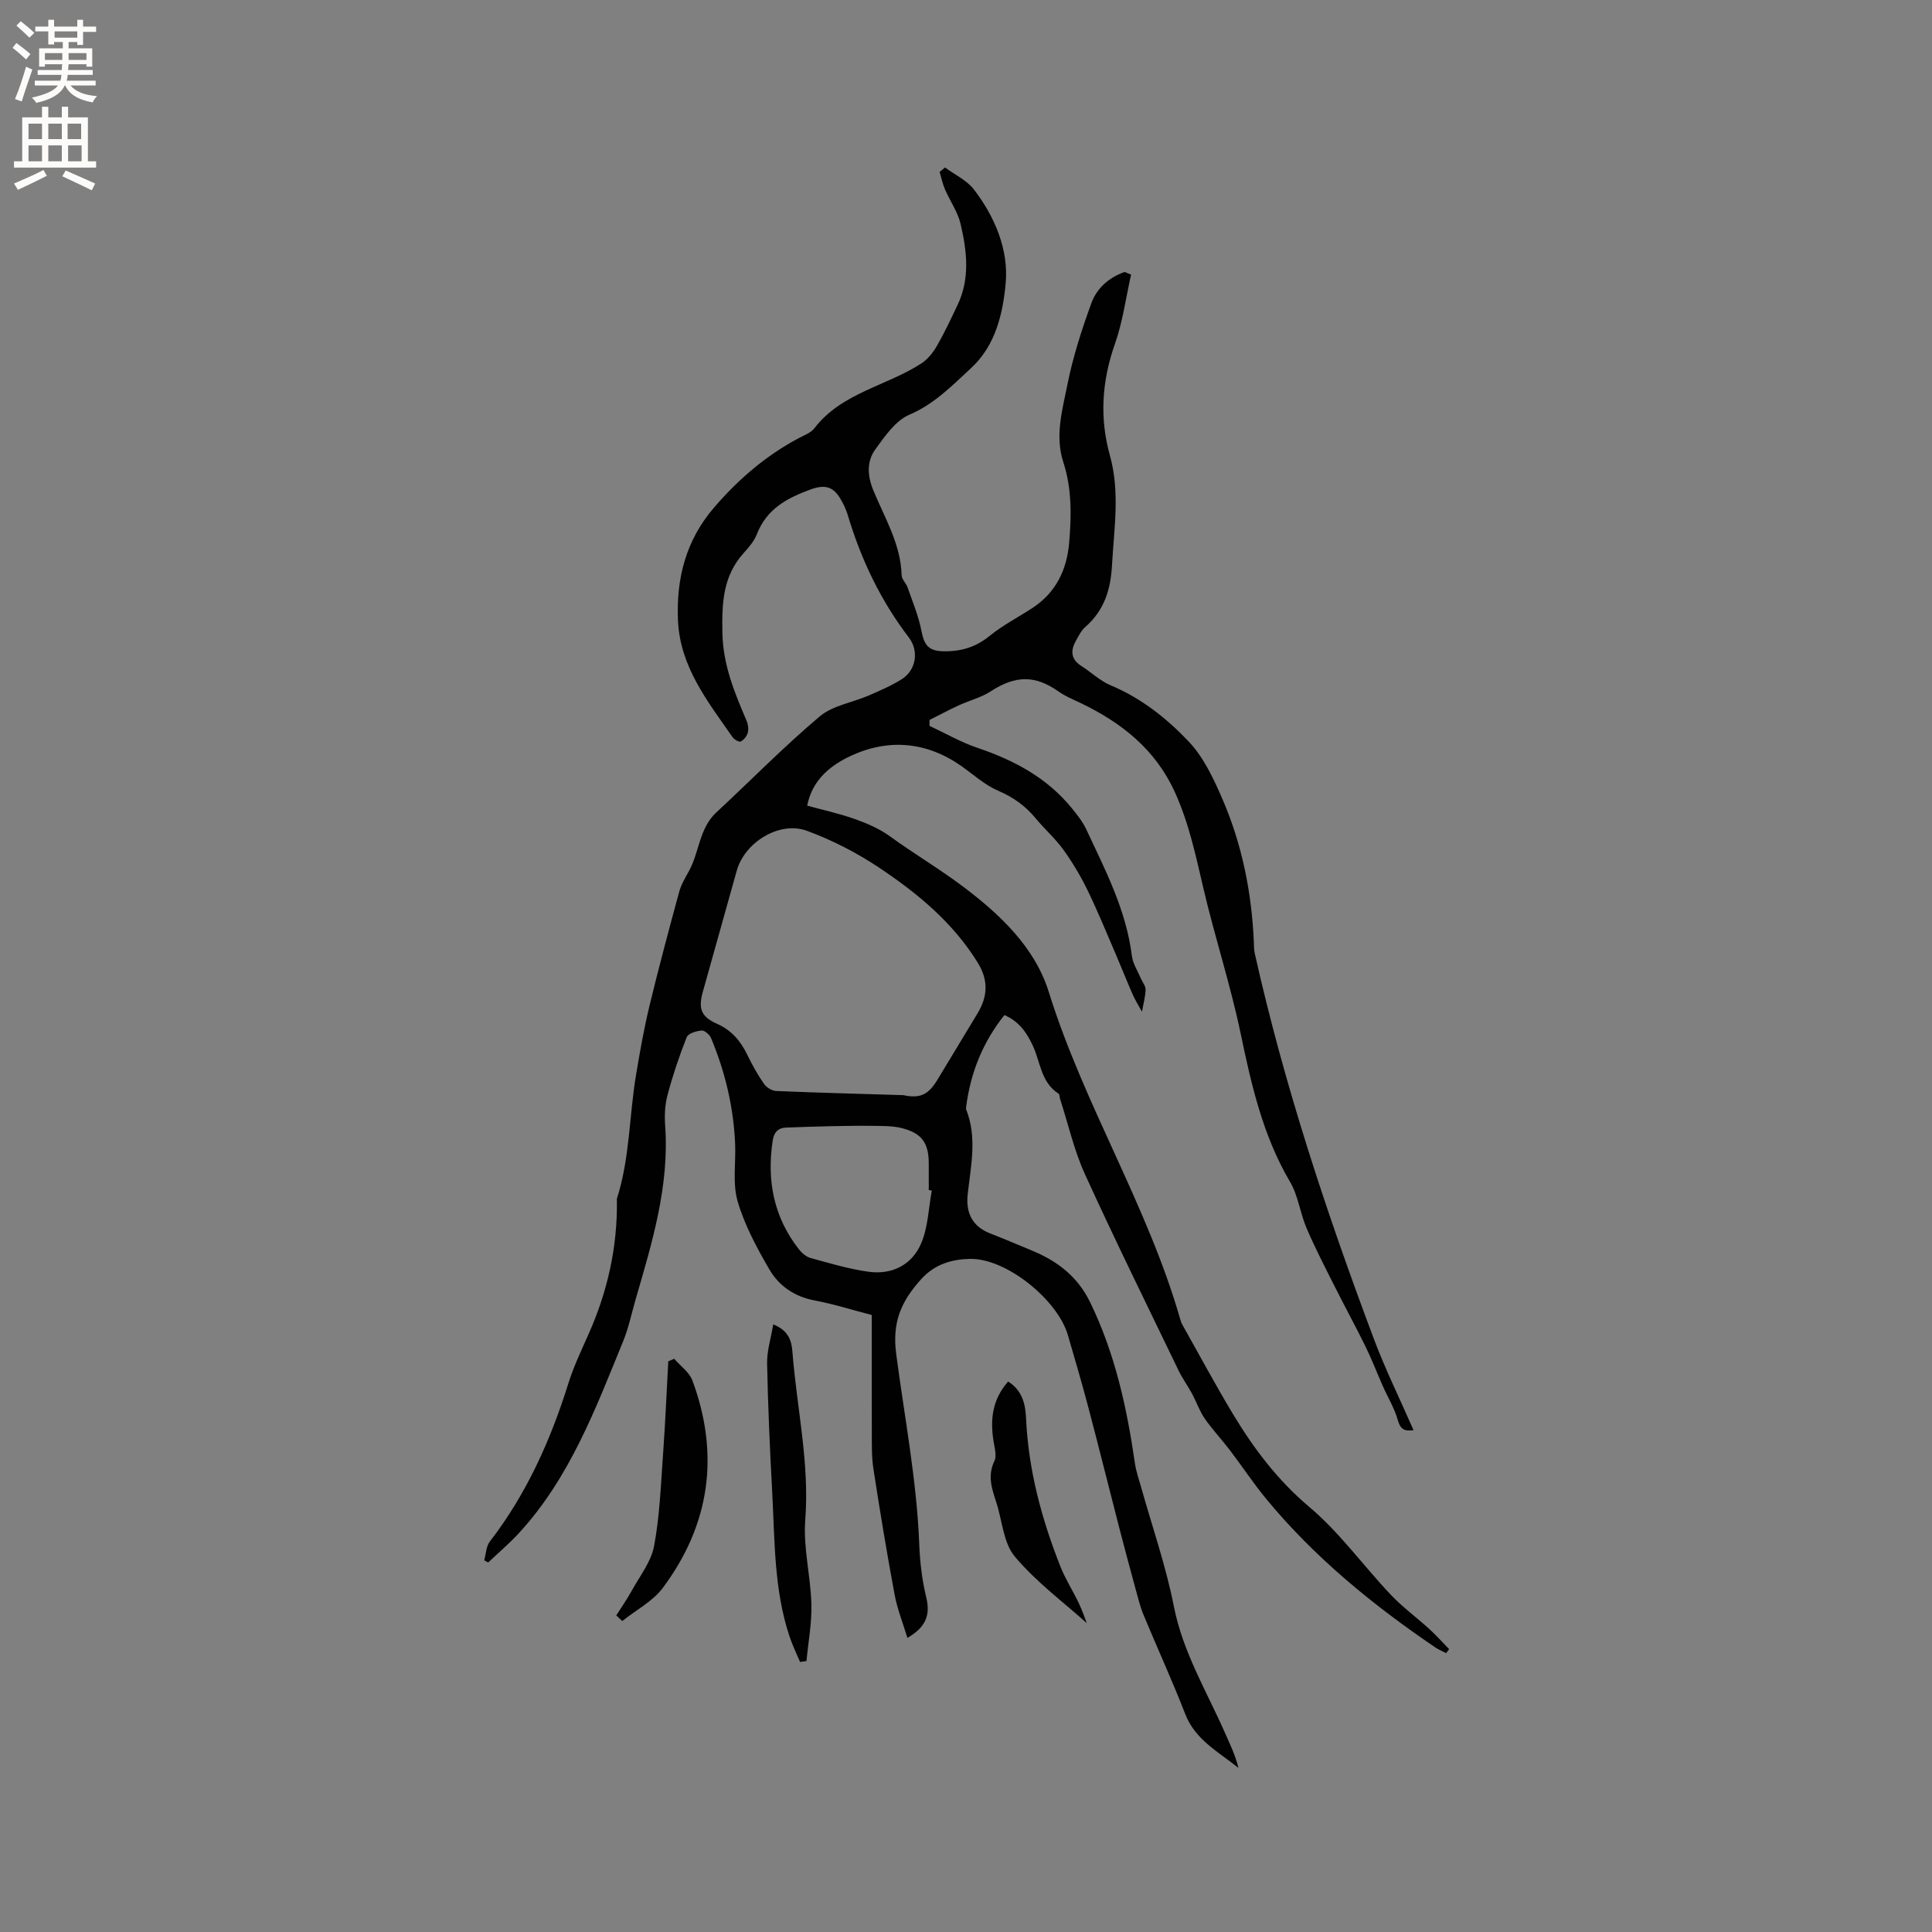 <svg enable-background="new 0 0 400 400" viewBox="0 0 400 400" xmlns="http://www.w3.org/2000/svg"><rect x="0" y="0" width="400" height="400" fill="#808080" stroke="none"/><g fill="#010102"><path d="m234.18 56.85c-1.08 4.79-1.72 9.73-3.34 14.33-2.71 7.68-3.22 15.34-1.05 23.1 2.12 7.59.86 15.11.44 22.72-.28 5.16-1.64 9.41-5.56 12.84-.84.74-1.38 1.86-1.94 2.88-1.13 2.03-1 3.8 1.16 5.17 2.05 1.3 3.88 3.09 6.09 4.01 6.31 2.64 11.58 6.83 16.13 11.63 3.1 3.27 5.18 7.72 7 11.95 4.07 9.42 6.05 19.38 6.49 29.63.03.74.01 1.5.17 2.21 6.1 27.29 14.86 53.76 24.68 79.9 2.38 6.33 5.38 12.42 8.21 18.88-1.77.24-2.69-.05-3.26-2.09-.69-2.46-2.08-4.72-3.12-7.08-1.2-2.7-2.25-5.47-3.55-8.12-2.09-4.25-4.36-8.41-6.49-12.65-1.98-3.94-4.01-7.86-5.74-11.91-1.33-3.1-1.72-6.69-3.4-9.54-5.65-9.59-8.02-20.12-10.26-30.84-2.1-10.04-5.32-19.84-7.66-29.83-1.59-6.8-3-13.57-5.92-20-4.05-8.93-11.1-14.45-19.62-18.53-1.51-.72-3.1-1.36-4.45-2.32-4.86-3.45-8.94-3.39-14.06-.06-2 1.3-4.44 1.9-6.64 2.91-2.04.94-4.03 2.01-6.04 3.02 0 .41 0 .81-.01 1.22 3.31 1.54 6.51 3.4 9.95 4.56 7.58 2.56 14.39 6.19 19.52 12.49 1.12 1.38 2.26 2.81 3 4.4 3.94 8.42 8.26 16.71 9.43 26.16.2 1.62 1.21 3.14 1.87 4.7.33.78 1 1.55.97 2.31-.05 1.53-.48 3.04-.75 4.56-.64-1.18-1.37-2.32-1.91-3.54-1.22-2.78-2.33-5.61-3.53-8.4-1.92-4.45-3.75-8.95-5.87-13.3-1.41-2.89-3.09-5.7-4.97-8.31-1.67-2.31-3.86-4.23-5.68-6.43-2.13-2.58-4.63-4.41-7.78-5.75-2.76-1.18-5.11-3.33-7.61-5.1-7.23-5.1-15.14-5.75-22.9-2.15-4 1.86-7.99 4.82-9.06 10.32 3.41.94 6.69 1.64 9.83 2.76 2.53.9 5.11 2 7.26 3.56 5.03 3.66 10.47 6.87 15.33 10.55 7.41 5.61 14.69 12.37 17.6 21.71 7.26 23.31 20.45 44.21 27.2 67.7.12.4.24.82.45 1.18 3.48 6.18 6.83 12.43 10.48 18.5 4.32 7.17 9.24 13.7 15.81 19.24 6.27 5.28 11.17 12.16 16.86 18.17 2.45 2.59 5.38 4.72 8.02 7.13 1.43 1.3 2.71 2.76 4.07 4.14-.21.27-.42.55-.63.82-.75-.39-1.54-.71-2.24-1.18-12.94-8.79-24.99-18.61-34.99-30.73-2.69-3.26-5.03-6.82-7.6-10.19-1.67-2.19-3.58-4.2-5.14-6.46-1.1-1.59-1.74-3.49-2.66-5.2-.86-1.6-1.95-3.08-2.74-4.71-6.53-13.54-13.18-27.02-19.41-40.7-2.25-4.93-3.45-10.34-5.13-15.53-.13-.39-.09-.99-.35-1.15-3.61-2.31-3.72-6.48-5.28-9.86-1.28-2.78-2.9-5.1-5.91-6.39-4.52 5.67-7 11.97-7.91 18.93-.03.21-.08.45 0 .63 2.3 5.81.96 11.67.31 17.54-.41 3.72.87 6.63 4.62 8.09 2.86 1.11 5.68 2.32 8.51 3.49 5.33 2.19 9.57 5.32 12.24 10.82 5.14 10.58 7.59 21.8 9.25 33.29.24 1.66.81 3.27 1.27 4.9 2.31 8.24 5.16 16.38 6.8 24.75 1.86 9.47 6.76 17.51 10.54 26.09 1.04 2.36 2.19 4.67 2.82 7.34-4.13-3.35-8.93-5.78-11.02-11.18-2.67-6.89-5.77-13.62-8.6-20.45-.72-1.74-1.17-3.59-1.67-5.41-1.19-4.36-2.36-8.73-3.49-13.1-2.11-8.17-4.13-16.35-6.29-24.5-1.32-5.02-2.79-9.99-4.24-14.98-2.12-7.3-12.77-15.94-20.28-15.77-3.65.08-7.25 1.02-10.15 4.26-4.08 4.56-5.98 8.82-5.11 15.44 1.72 13.09 4.25 26.1 4.77 39.35.14 3.69.58 7.44 1.45 11.02.88 3.65-.05 6.16-3.9 8.4-.92-3.05-2.09-5.95-2.65-8.95-1.61-8.64-3.04-17.31-4.38-25.99-.4-2.58-.33-5.24-.34-7.86-.04-7.94-.01-15.88-.01-24.05-3.9-1.01-7.83-2.26-11.85-3.02-4.19-.79-7.39-3.03-9.39-6.48-2.58-4.46-5.1-9.13-6.53-14.03-1.08-3.72-.35-7.95-.52-11.95-.33-7.58-2.07-14.86-4.98-21.85-.3-.71-1.33-1.62-1.95-1.57-1.1.09-2.78.59-3.09 1.37-1.55 3.9-2.89 7.9-3.97 11.95-.54 2.01-.65 4.23-.5 6.32.91 12.55-2.71 24.3-6.13 36.09-.83 2.85-1.42 5.79-2.53 8.52-5.75 14.05-11.08 28.36-21.62 39.81-1.98 2.15-4.23 4.06-6.36 6.08-.27-.15-.55-.31-.82-.46.37-1.31.4-2.89 1.17-3.89 7.6-9.85 12.57-20.96 16.26-32.75 1.1-3.52 2.72-6.89 4.22-10.28 3.91-8.81 5.96-18 5.82-27.65 0-.11-.03-.22.01-.32 2.67-8.32 2.53-17.07 3.95-25.58.8-4.8 1.65-9.6 2.79-14.33 1.91-7.91 4.02-15.78 6.16-23.64.41-1.5 1.27-2.9 2.03-4.29 2.14-3.92 2.1-8.82 5.66-12.12 7.14-6.62 13.96-13.6 21.39-19.86 2.69-2.27 6.77-2.87 10.17-4.34 2.32-1.01 4.68-2.02 6.82-3.37 2.96-1.86 3.61-5.83 1.48-8.62-5.87-7.67-9.93-16.21-12.68-25.43-.3-1.01-.76-1.98-1.27-2.9-1.43-2.6-3.01-3.57-6.36-2.35-5 1.82-9.13 4.06-11.17 9.28-.56 1.44-1.67 2.72-2.72 3.89-4.29 4.76-4.52 10.22-4.42 16.41.12 6.78 2.5 12.44 5.01 18.32.32.74.45 1.72.25 2.48-.18.71-.81 1.49-1.46 1.82-.34.17-1.35-.41-1.7-.91-5.13-7.38-10.85-14.52-11.29-24.1-.39-8.71 1.62-16.63 7.46-23.42 5.03-5.85 10.75-10.78 17.58-14.4 1.12-.59 2.48-1.09 3.2-2.03 5.67-7.36 14.91-8.72 22.14-13.41 1.31-.85 2.42-2.24 3.22-3.62 1.58-2.74 2.92-5.62 4.28-8.48 2.62-5.49 1.94-11.19.63-16.78-.58-2.5-2.19-4.75-3.23-7.16-.5-1.15-.75-2.4-1.11-3.61.37-.31.75-.61 1.12-.92 2.02 1.49 4.5 2.63 5.97 4.54 4.38 5.69 7.23 12.56 6.58 19.48-.57 6.12-2.03 12.77-7.15 17.5-3.94 3.64-7.59 7.44-12.8 9.67-2.84 1.21-5.03 4.41-6.99 7.1-1.82 2.49-1.73 5.41-.49 8.46 2.34 5.74 5.71 11.17 5.89 17.66.02.86.93 1.65 1.24 2.54 1.02 2.95 2.26 5.87 2.85 8.92.54 2.78 1.29 4.25 4.58 4.29 3.71.05 6.69-.86 9.57-3.2 2.7-2.19 5.85-3.81 8.78-5.72 4.9-3.19 7.18-7.87 7.67-13.57.48-5.62.56-11.23-1.21-16.66-1.78-5.46-.2-10.78.83-15.99 1.14-5.76 2.97-11.43 4.99-16.97 1.12-3.08 3.66-5.3 6.86-6.42.46.19.91.37 1.35.54zm-47.15 169.89c3.5.77 5.23-.17 7.02-3.13 2.8-4.62 5.6-9.24 8.38-13.87 2.07-3.46 2.24-6.81 0-10.43-5.15-8.34-12.51-14.4-20.46-19.7-4.61-3.08-9.69-5.68-14.9-7.6-5.69-2.1-12.89 2.38-14.53 8.24-2.35 8.36-4.69 16.71-7.02 25.07-.99 3.54-.37 5.17 2.94 6.65 3.01 1.34 4.88 3.56 6.26 6.42 1.01 2.09 2.15 4.13 3.47 6.03.51.74 1.65 1.43 2.53 1.46 8.78.37 17.54.59 26.31.86zm5.89 19.76c-.21-.04-.42-.08-.63-.11 0-1.8 0-3.6 0-5.4 0-4.35-1.38-6.35-5.59-7.43-1.8-.46-3.76-.43-5.64-.46-3.06-.05-6.13.01-9.19.07-3.03.06-6.05.18-9.08.28-1.76.06-2.56 1.02-2.82 2.74-1.23 8.22.21 15.79 5.41 22.43.61.79 1.53 1.59 2.45 1.84 3.96 1.08 7.93 2.28 11.98 2.84 4.87.68 9.01-1.42 10.91-5.88 1.43-3.34 1.52-7.26 2.2-10.92z"/><path d="m160.09 274.2c3.3 1.32 3.81 3.54 3.98 5.75.9 11.57 3.56 22.97 2.65 34.75-.44 5.73 1.11 11.59 1.27 17.4.11 3.92-.65 7.87-1.02 11.8-.44.06-.89.13-1.33.19-.73-1.74-1.57-3.45-2.16-5.23-3.25-9.7-3.06-19.84-3.6-29.87-.48-8.88-.88-17.78-1.06-26.67-.06-2.56.77-5.13 1.27-8.12z"/><path d="m127.59 334.45c1.07-1.7 2.24-3.34 3.2-5.1 1.67-3.04 4.02-5.99 4.63-9.25 1.17-6.24 1.4-12.67 1.86-19.04.46-6.4.73-12.82 1.08-19.22.41-.17.82-.35 1.23-.52 1.29 1.5 3.14 2.79 3.78 4.53 5.67 15.36 3.62 29.81-6.14 42.9-2.1 2.81-5.57 4.6-8.4 6.87-.41-.39-.83-.78-1.24-1.17z"/><path d="m208.72 286.03c2.99 1.86 3.58 4.78 3.71 7.56.48 10.71 3.21 20.87 7.12 30.75 1.04 2.63 2.6 5.04 3.82 7.61.76 1.6 1.32 3.3 1.63 4.1-4.78-4.3-10.46-8.51-14.88-13.76-2.39-2.83-2.61-7.47-3.86-11.28-.92-2.81-1.84-5.5-.38-8.52.52-1.07.05-2.7-.17-4.04-.72-4.46-.32-8.64 3.01-12.42z"/></g><path d="m2.6 9.9.8-1c.9.7 1.9 1.4 2.9 2.3l-.9 1.1c-1.1-1-2-1.8-2.8-2.4zm.5 10.6c.9-2.1 1.6-4.3 2.3-6.7.4.2.8.4 1.3.6-.7 2.1-1.5 4.3-2.2 6.6zm.3-15.2.9-.9c1 .8 2 1.6 2.8 2.4l-1 1c-.9-.9-1.8-1.7-2.7-2.5zm12.6-1.2h1.2v1.4h2.7v1.1h-2.7v2.7h-1.2v-.6h-1.8v1.3h4.9v3.8h-1.2v-.5h-3.7c0 .4-.1.9-.1 1.2h5.1v1h-5.2c0 .5-.1.9-.2 1.2h6v1h-5.2c1.1 1.3 2.9 2 5.5 2.2-.4.4-.7.8-.9 1.3-2.9-.5-4.8-1.6-5.7-3.5h-.1c-.8 1.7-2.7 2.9-5.9 3.6-.2-.4-.6-.8-.9-1.1 2.8-.6 4.6-1.4 5.4-2.5h-4.8v-1h5.3c.1-.3.2-.7.2-1.2h-4.9v-1h5c0-.4 0-.8.1-1.2h-3.6v.5h-1.2v-3.8h4.9v-1.3h-1.8v.5h-1.2v-2.7h-2.7v-1h2.7v-1.4h1.2v1.4h4.8zm-6.7 8.3h3.6c0-.4 0-.9 0-1.4h-3.6zm1.9-4.6h4.8v-1.3h-4.7v1.3zm6.7 3.2h-3.7v1.4h3.7z" fill="#fcfbfa"/><path d="m8.7 22.1h1.3v2.2h2.8v-2.2h1.3v2.2h4.1v9.1h1.7v1.3h-17v-1.3h1.7v-9.1h4.1zm.3 13.1.7 1.2c-1.8.9-3.8 1.9-6 2.9-.2-.4-.5-.8-.8-1.3 2.3-1 4.4-1.9 6.1-2.8zm-3.1-6.4h2.8v-3.2h-2.8zm0 4.6h2.8v-3.3h-2.8zm4.1-4.6h2.8v-3.2h-2.8zm0 4.6h2.8v-3.3h-2.8zm3.6 1.9c2.1.9 4.1 1.8 6.1 2.7l-.7 1.4c-2.2-1.1-4.2-2-6.1-2.9zm3.2-9.7h-2.8v3.2h2.8zm-2.7 7.8h2.8v-3.3h-2.8z" fill="#fcfbfa"/></svg>